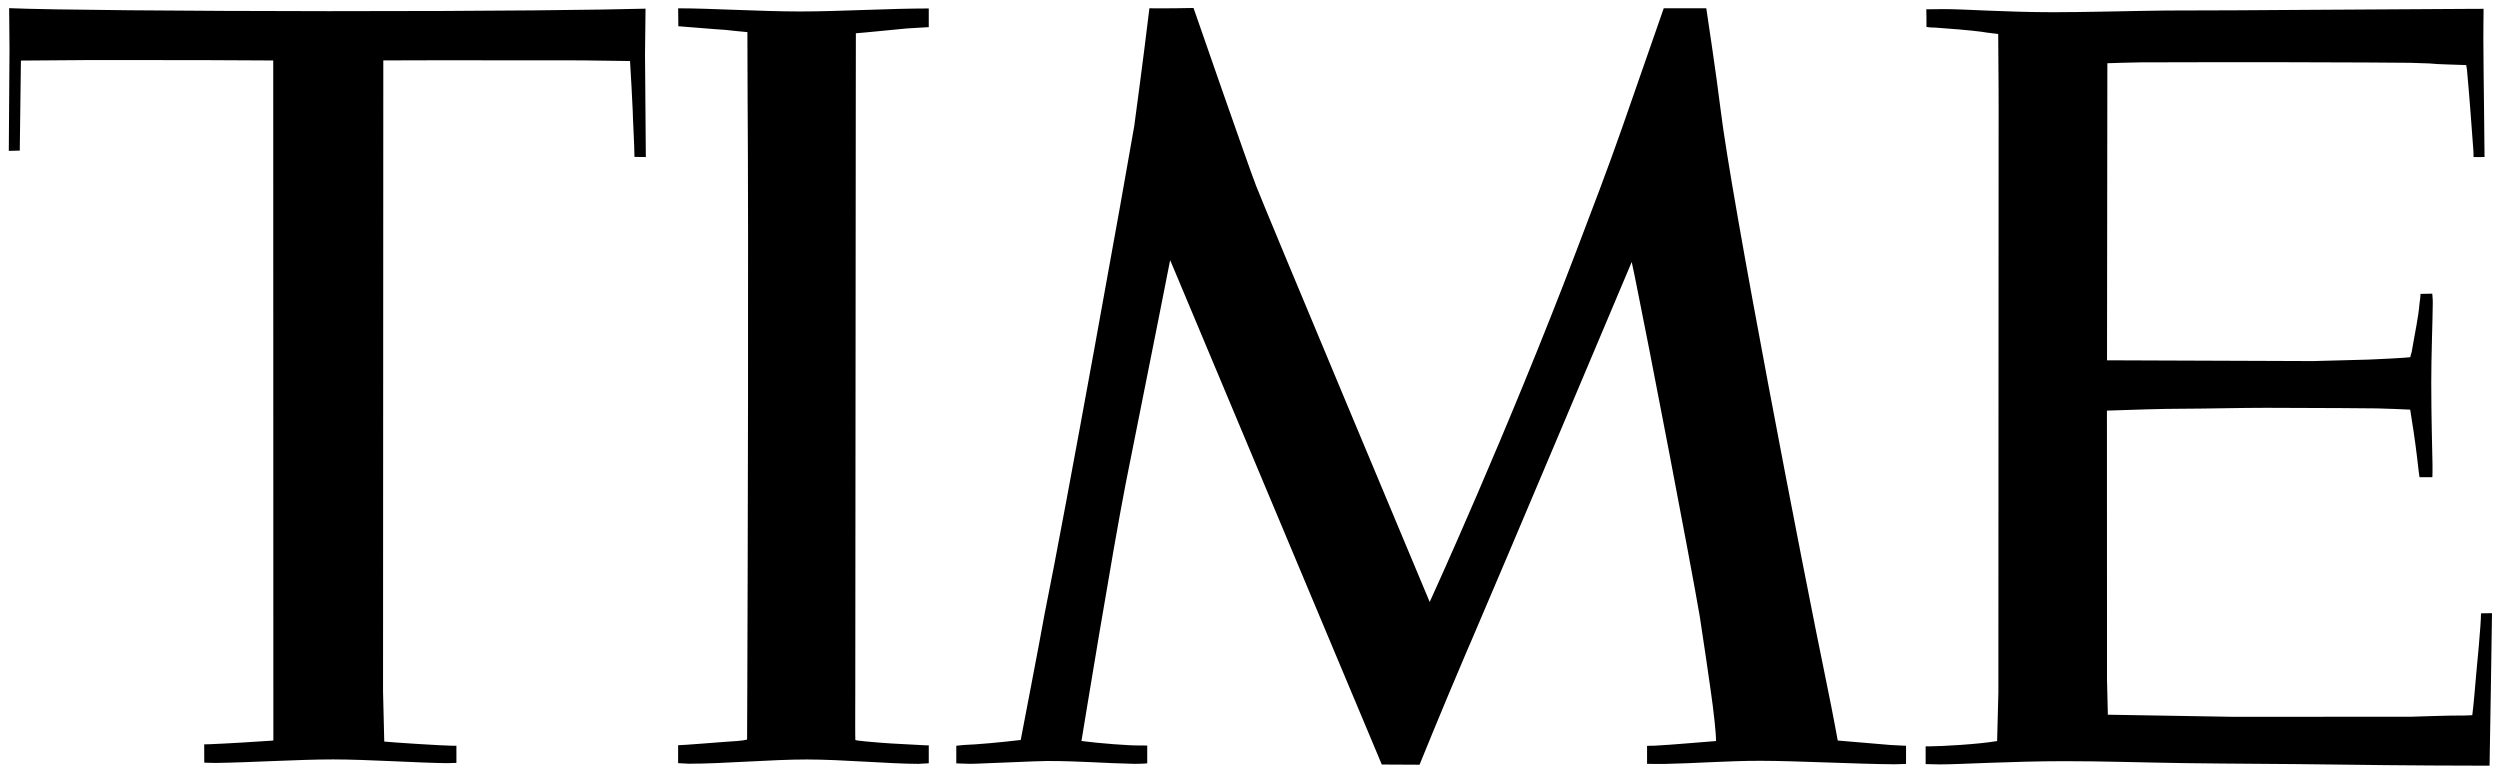 <?xml version="1.0" encoding="utf-8"?>
<svg xmlns="http://www.w3.org/2000/svg" height="92.321" version="1.1" viewBox="0 0 298 92.321" width="298">
 <path d="m142.27 0.951s-3.33 0.07-5.26 0.037c-0.08 0.81-1.01 8.149-1.81 14.053-0.92 5.463-8.21 45.988-10.68 58.119-0.65 3.663-2.66 14.011-2.85 15.045-2.32 0.277-5.06 0.533-6.85 0.602-0.24 0.008-0.64 0.086-0.83 0.086v2.101c0.22-0.009 1.38 0.08 2.2 0.045 1.97-0.063 7.56-0.328 8.62-0.328 4.02 0 6.7 0.266 10.42 0.34 0.05 0 1.07-0.004 1.52-0.061v-2.123c-0.31 0-0.72-0.01-0.96-0.01-1.05 0.033-4.92-0.264-6.88-0.531 0.23-1.388 3.65-22.376 5.29-30.769 3.12-15.535 5.28-26.545 5.28-26.545l0.58 1.367 24.65 58.752 4.5 0.023s2.57-6.362 5.62-13.498c0.08-0.169 0.3-0.68 0.61-1.41 3.2-7.41 19.06-45.017 19.06-45.017s0.15 0.677 0.4 1.888c1.51 7.371 6.62 33.935 7.71 40.344 0.51 3.297 0.99 6.641 1.27 8.6 0.41 2.774 0.68 5.489 0.68 6.269-0.5 0.023-5.52 0.477-7.42 0.559-0.27-0.009-0.78 0.016-0.81 0.021v2.137c0.68 0 1.34 0.03 2 0.015 3.88-0.074 7.61-0.378 11.49-0.376 4.36 0.004 11.43 0.385 15.96 0.414 0.51 0 1.42-0.045 1.42-0.045v-2.159c-0.26-0.002-1.4-0.058-1.82-0.091-2.03-0.159-5.45-0.476-6.32-0.534 0 0-0.56-3.103-1.3-6.687-2.96-14.337-11.39-57.916-12.68-68.639-0.44-3.686-1.69-11.961-1.69-11.961l-5.07-0.002s-2.59 7.431-4.95 14.207c-1.61 4.63-3.8 10.346-5.47 14.729-8.24 21.656-17.48 41.836-17.48 41.836s-19.64-46.862-20.68-49.572c-1.05-2.711-7.47-21.231-7.47-21.231zm-141.18 0.02l0.043 4.953-0.084 12.062 1.307-0.037 0.137-10.728c0-0 7.165-0.062 8.092-0.061l13.361 0.006 8.623 0.043 0.014 74.607 0.002 6.444-0.182 0.025c-1.148 0.089-5.565 0.359-7.359 0.424-0.402 0.013-0.659 0.023-0.703 0.018l0.008 2.183c0.324 0.016 1.197 0.037 1.312 0.033 4.244-0.055 9.987-0.424 14.059-0.42 4.137 0.002 9.959 0.404 13.562 0.446 0.357 0.002 0.78-0.033 1.123-0.033v-2.047l-0.447 0.004c-1.148-0.005-7.497-0.414-8.154-0.5-0.027-1.001-0.145-5.833-0.145-5.94l0.031-75.252 6.565-0.017 17.129 0.012 5.717 0.078c0.038 0.408 0.327 5.843 0.322 5.991-0.013 0.395 0.214 4.443 0.205 5.439l1.355 0.016-0.097-12.2 0.062-5.488c-5.034 0.137-17.863 0.309-37.773 0.299-17.075-0.011-33.53-0.154-38.084-0.359zm79.746 0.02l0.021 2.137c0.676 0.037 4.65 0.388 5.616 0.435 0.771 0.094 1.847 0.191 2.617 0.266 0 0.684 0.012 5.405 0.023 7.268 0.129 17.659 0.019 56.687-0.033 70.496-0.016 3.993-0.027 6.566-0.027 6.566-0.487 0.146-1.583 0.201-2.768 0.281-1.013 0.069-4.643 0.374-5.453 0.391v2.137c0.336 0 0.952 0.071 1.303 0.068 4.109 0.001 9.822-0.509 14.031-0.506 4.254 0.003 9.934 0.521 13.284 0.522l-0.01 0.002c0.29 0.004 0.98-0.072 1.27-0.071v-2.136h-0.29c-0.13-0.028-4.45-0.21-5.5-0.319-0.55-0.035-2.93-0.241-2.96-0.32-0.01-0.042-0.02-0.681-0.02-1.746 0.01-1.011 0.01-2.692 0.01-4.514 0.01-13.929 0.05-55.298 0.06-71.111 0-3.056 0.01-5.539 0.01-6.871 0.93-0.059 4.73-0.456 6.09-0.576 0.06-0.006 1.86-0.11 2.6-0.154v-2.227c-4.65-0.002-10.803 0.362-15.341 0.359-4.746-0.003-10.593-0.375-14.533-0.377zm215.2 0.061s-0.49 0.002-1.4 0.004c-3.11 0.013-11.07 0.072-20.38 0.123-5.72 0.033-10.19 0.079-16.08 0.076-4.13 0.048-9.91 0.208-13.48 0.201-5.7-0.009-10.35-0.361-12.88-0.371-1.2-0.005-1.87 0.04-2.2 0.019 0.02 0.03 0.02 2.109 0.02 2.109 0.22 0.038 0.66 0.087 1.07 0.078 1.43 0.096 4.11 0.313 5.47 0.492 0.27 0.05 0.73 0.125 2.01 0.268-0.01 0.473 0.06 5.827 0.05 9.043 0 2.98-0.03 69.47-0.03 69.47 0 0.108-0.15 5.347-0.15 5.77-2.26 0.387-6.6 0.625-8.08 0.631h-0.44v2.115c0.21-0.001 1.18 0.037 1.73 0.037 2.39-0.001 8.55-0.381 14.84-0.385 4.41-0.004 9.26 0.161 14.17 0.231 6.05 0.084 12.17 0.088 17.67 0.166 9.07 0.128 16.42 0.139 18.81 0.142 0 0 0.29-16.823 0.29-18.179l-1.31 0.015c0 1.431-0.53 6.76-0.55 6.993-0.17 2.006-0.35 4.108-0.49 5.144 0 0-0.64 0.051-0.95 0.045-1.49-0.028-6.25 0.145-6.35 0.145l-21.23 0.009-14.91-0.25-0.1-4.136-0.01-32.112c2.66-0.09 6.72-0.231 9.19-0.226 2.1 0.004 7.05-0.114 9.82-0.108 6.73 0.012 12.71 0.055 13.19 0.069 1.11 0.032 3.17 0.1 3.95 0.148 0.03 0.283 0.12 0.725 0.13 0.85 0.4 2.459 0.62 4.162 0.89 6.576 0.04 0.217 0.06 0.427 0.09 0.625h1.53s0.04-0.863 0.02-1.4c-0.03-1.893-0.15-5.669-0.15-9.854-0.01-2.901 0.16-7.336 0.18-9.469 0.01-0.577-0.06-0.987-0.06-1.152l-1.4 0.027c-0.01 0.461-0.12 1.141-0.12 1.141-0.12 1.59-0.57 3.622-0.93 5.766-0.1 0.267-0.17 0.64-0.17 0.64-0.16 0.054-4.55 0.288-4.94 0.285-0.15-0.001-6.54 0.178-6.65 0.178l-24.56-0.092 0.04-35.41c0 0 3.12-0.11 3.99-0.105 3.54 0.001 9.3-0.032 15.17-0.023 8.59 0.01 16.93 0.064 16.95 0.076 0.05 0.025 2.59 0.06 2.64 0.103 0.06 0.048 3.24 0.143 4.02 0.168 0 0 0.06 0.264 0.1 0.596 0.35 3.733 0.64 8.168 0.77 9.739l0.01 0.629 1.31-0.004c0-2.299-0.12-9.34-0.14-13.819-0.01-1.439 0.02-2.61 0.02-3.277v-0.57z"/>
</svg>